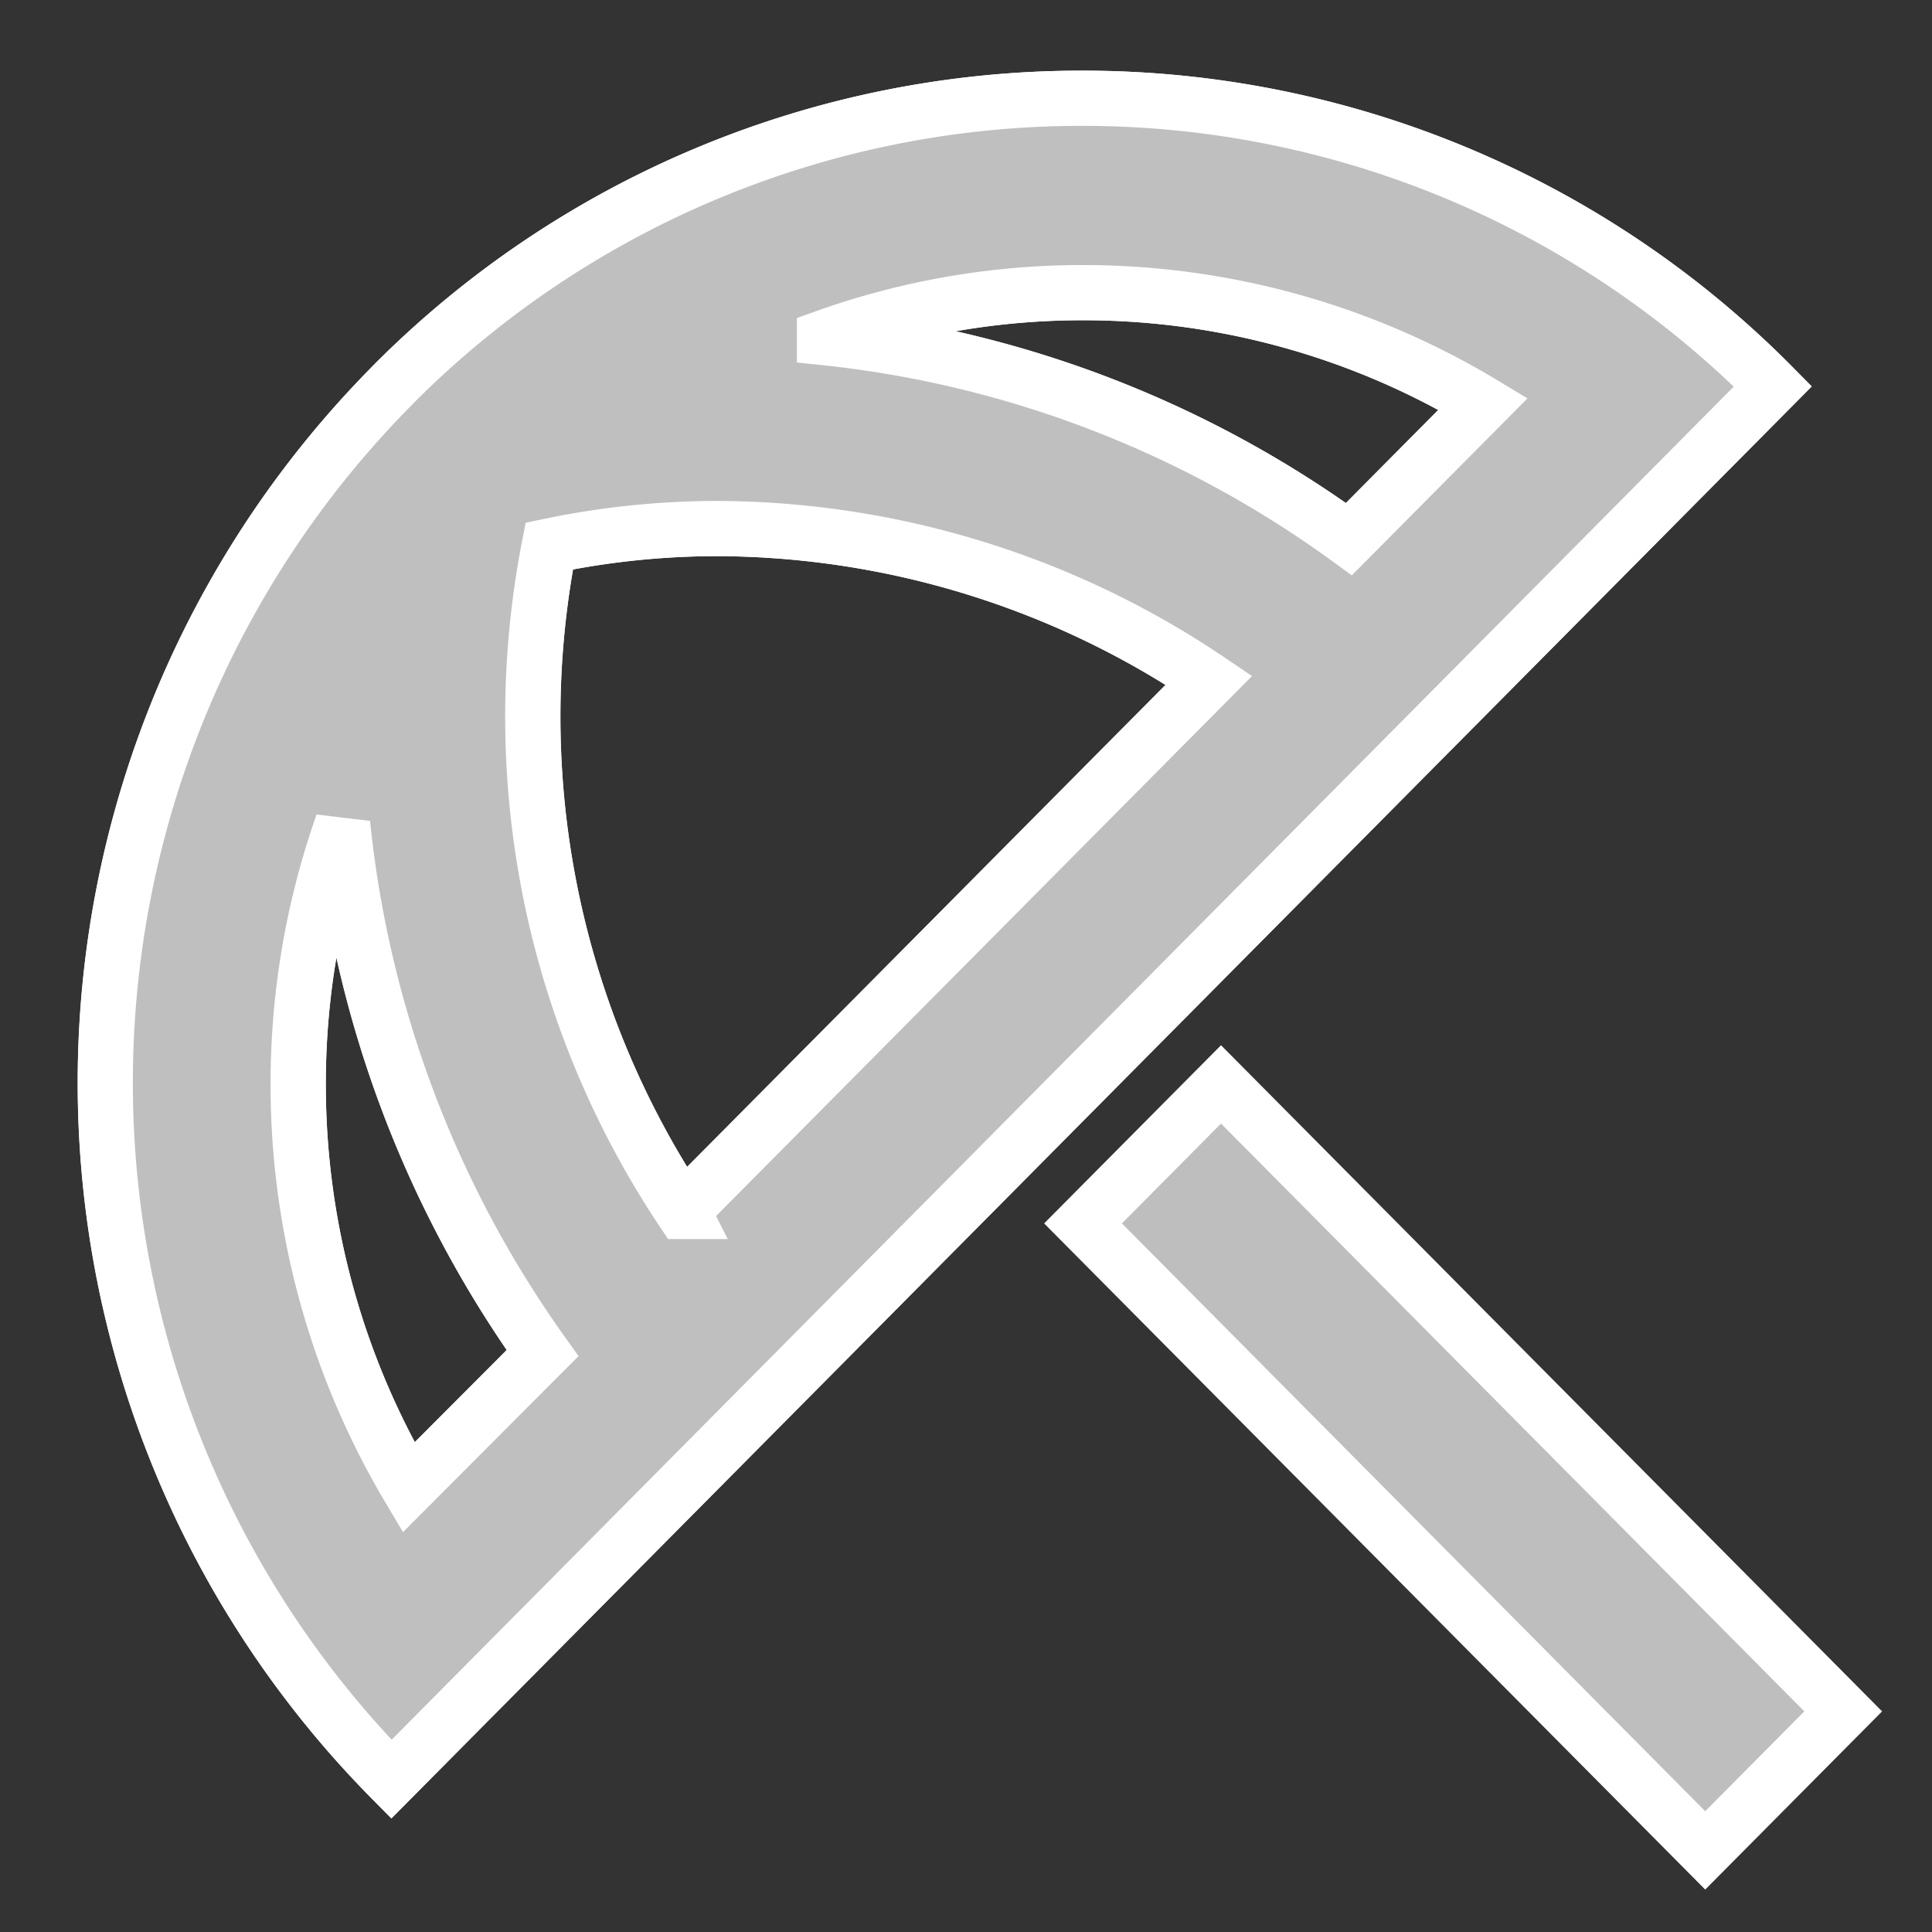 <svg id="Group_50205" data-name="Group 50205" xmlns="http://www.w3.org/2000/svg" width="21" height="21" viewBox="0 0 21 21">
  <rect x="0" y="0" width="21" height="21" fill="#333333" stroke="none"/>
  <rect id="Rectangle_23045" data-name="Rectangle 23045" width="21" height="21" fill="none"/>
  <g id="beach_access" transform="translate(1.149 1.068)">
    <path id="Path_18" data-name="Path 18" d="M13.63,15.23l1.5-1.511,6.763,6.815-1.5,1.511ZM13.623,3a10.547,10.547,0,0,0-7.5,3.121l-.01.011a10.767,10.767,0,0,0,0,15.139L21.129,6.132A10.546,10.546,0,0,0,13.623,3ZM6.3,18.1a8.581,8.581,0,0,1-1.2-4.39,8.491,8.491,0,0,1,.483-2.825,11.994,11.994,0,0,0,2.173,5.755L6.3,18.1Zm2.981-3A9.686,9.686,0,0,1,7.829,7.867a8.952,8.952,0,0,1,1.837-.19A9.611,9.611,0,0,1,15,9.326L9.277,15.092ZM10.821,5.6a8.309,8.309,0,0,1,2.8-.487A8.415,8.415,0,0,1,17.98,6.322L16.521,7.792a11.756,11.756,0,0,0-5.7-2.19Z" transform="translate(-3.007 -3)" fill="#bebebe" stroke="#fff" stroke-width="0.6"/>
    <path id="Path_137941" data-name="Path 137941" d="M13.623,3a10.547,10.547,0,0,0-7.5,3.121l-.01.011a10.767,10.767,0,0,0,0,15.139L21.129,6.132A10.546,10.546,0,0,0,13.623,3ZM6.3,18.1a8.581,8.581,0,0,1-1.2-4.39,8.491,8.491,0,0,1,.483-2.825,11.994,11.994,0,0,0,2.173,5.755L6.3,18.1Zm2.981-3A9.686,9.686,0,0,1,7.829,7.867a8.952,8.952,0,0,1,1.837-.19A9.611,9.611,0,0,1,15,9.326L9.277,15.092ZM10.821,5.6a8.309,8.309,0,0,1,2.8-.487A8.415,8.415,0,0,1,17.98,6.322L16.521,7.792a11.756,11.756,0,0,0-5.7-2.19Z" transform="translate(-3.008 -3)" fill="#bfbfbf" stroke="#fff" stroke-width="0.6"/>
  </g>
</svg>
